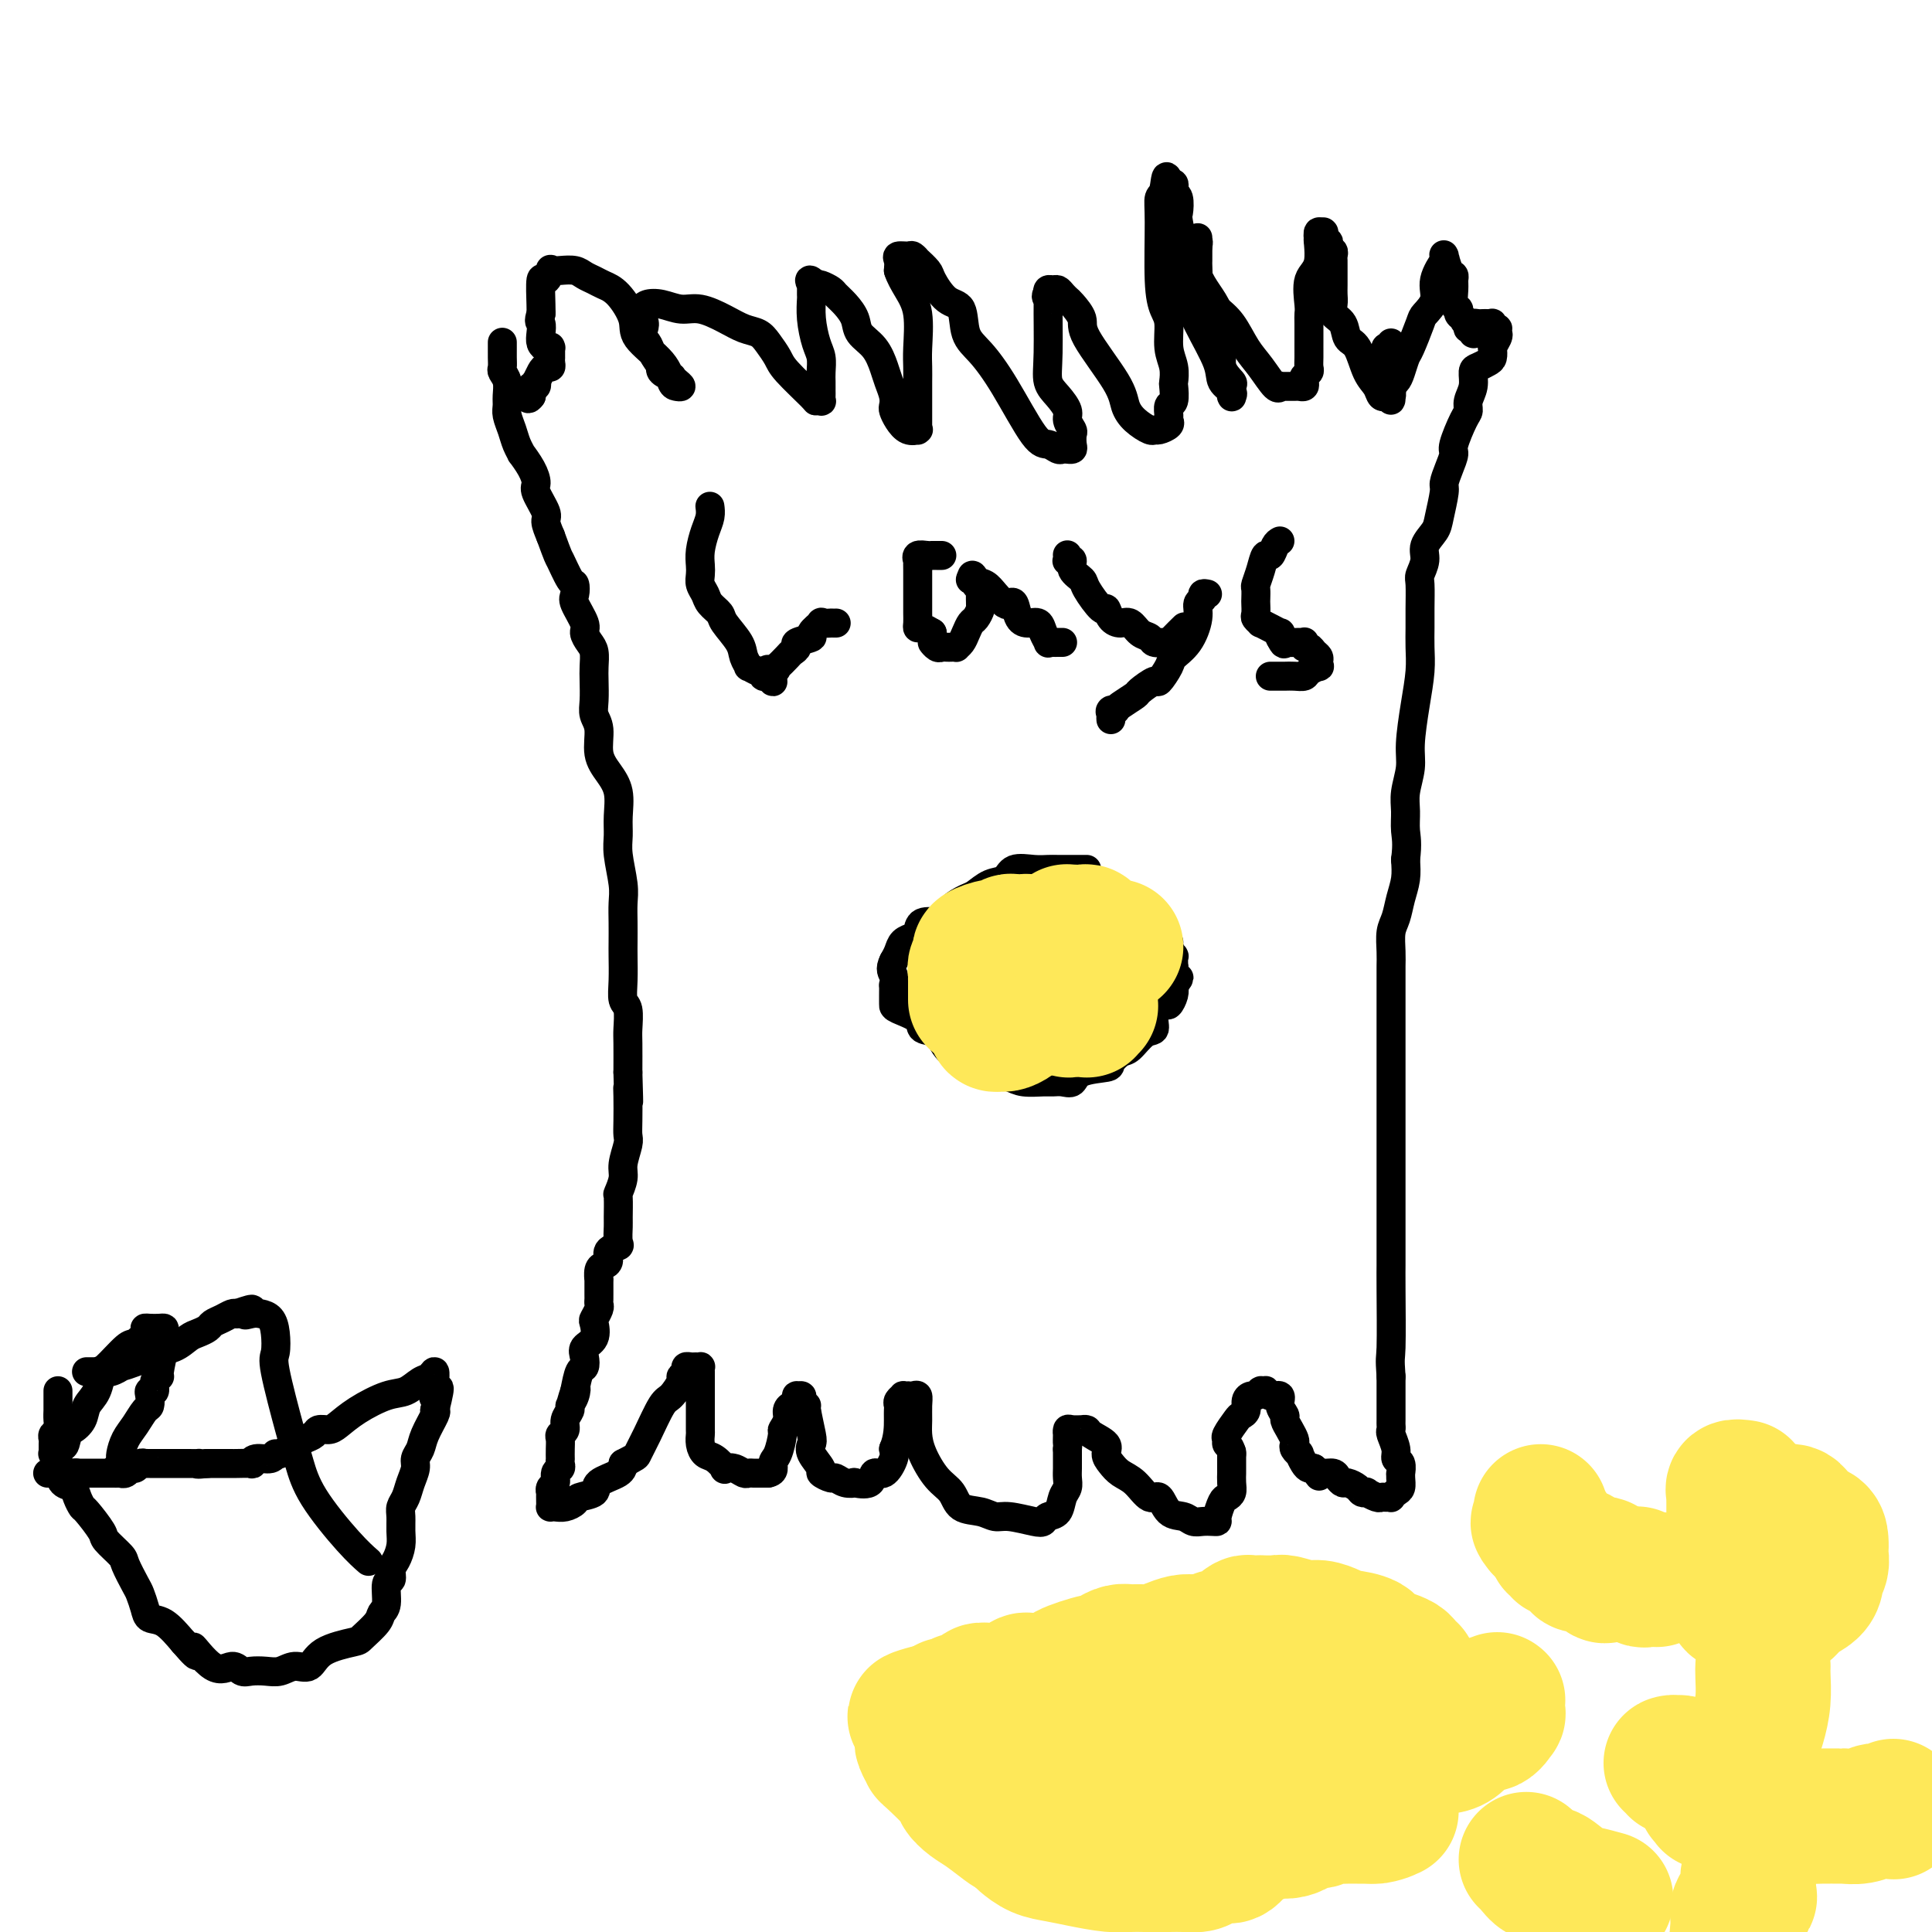 <svg viewBox='0 0 400 400' version='1.1' xmlns='http://www.w3.org/2000/svg' xmlns:xlink='http://www.w3.org/1999/xlink'><g fill='none' stroke='#000000' stroke-width='6' stroke-linecap='round' stroke-linejoin='round'><path d='M104,71c0.000,-0.126 0.000,-0.251 0,0c-0.000,0.251 -0.001,0.879 0,1c0.001,0.121 0.004,-0.264 0,0c-0.004,0.264 -0.015,1.177 0,2c0.015,0.823 0.057,1.558 0,2c-0.057,0.442 -0.212,0.593 0,1c0.212,0.407 0.792,1.071 1,2c0.208,0.929 0.044,2.125 0,3c-0.044,0.875 0.031,1.430 0,2c-0.031,0.570 -0.168,1.156 0,2c0.168,0.844 0.640,1.948 1,3c0.360,1.052 0.609,2.054 1,3c0.391,0.946 0.926,1.837 1,2c0.074,0.163 -0.312,-0.402 0,0c0.312,0.402 1.323,1.769 2,3c0.677,1.231 1.021,2.324 1,3c-0.021,0.676 -0.408,0.934 0,2c0.408,1.066 1.610,2.941 2,4c0.390,1.059 -0.031,1.303 0,2c0.031,0.697 0.516,1.849 1,3'/><path d='M114,111c1.740,4.766 1.588,4.181 2,5c0.412,0.819 1.386,3.042 2,4c0.614,0.958 0.868,0.651 1,1c0.132,0.349 0.143,1.354 0,2c-0.143,0.646 -0.441,0.935 0,2c0.441,1.065 1.621,2.907 2,4c0.379,1.093 -0.042,1.435 0,2c0.042,0.565 0.547,1.351 1,2c0.453,0.649 0.852,1.160 1,2c0.148,0.840 0.044,2.008 0,3c-0.044,0.992 -0.027,1.808 0,3c0.027,1.192 0.065,2.758 0,4c-0.065,1.242 -0.234,2.158 0,3c0.234,0.842 0.872,1.611 1,3c0.128,1.389 -0.253,3.400 0,5c0.253,1.600 1.138,2.789 2,4c0.862,1.211 1.699,2.445 2,4c0.301,1.555 0.067,3.430 0,5c-0.067,1.570 0.035,2.835 0,4c-0.035,1.165 -0.205,2.231 0,4c0.205,1.769 0.787,4.243 1,6c0.213,1.757 0.057,2.797 0,4c-0.057,1.203 -0.016,2.567 0,4c0.016,1.433 0.008,2.934 0,4c-0.008,1.066 -0.016,1.696 0,3c0.016,1.304 0.057,3.280 0,5c-0.057,1.720 -0.211,3.182 0,4c0.211,0.818 0.789,0.993 1,2c0.211,1.007 0.057,2.848 0,4c-0.057,1.152 -0.016,1.615 0,3c0.016,1.385 0.008,3.693 0,6'/><path d='M130,222c0.310,9.887 0.084,5.606 0,4c-0.084,-1.606 -0.027,-0.537 0,1c0.027,1.537 0.022,3.541 0,5c-0.022,1.459 -0.062,2.374 0,3c0.062,0.626 0.227,0.963 0,2c-0.227,1.037 -0.845,2.775 -1,4c-0.155,1.225 0.155,1.937 0,3c-0.155,1.063 -0.774,2.477 -1,3c-0.226,0.523 -0.058,0.154 0,1c0.058,0.846 0.008,2.908 0,4c-0.008,1.092 0.027,1.213 0,2c-0.027,0.787 -0.115,2.239 0,3c0.115,0.761 0.433,0.833 0,1c-0.433,0.167 -1.619,0.431 -2,1c-0.381,0.569 0.041,1.442 0,2c-0.041,0.558 -0.547,0.801 -1,1c-0.453,0.199 -0.853,0.354 -1,1c-0.147,0.646 -0.040,1.784 0,2c0.040,0.216 0.012,-0.490 0,0c-0.012,0.490 -0.007,2.177 0,3c0.007,0.823 0.015,0.782 0,1c-0.015,0.218 -0.055,0.695 0,1c0.055,0.305 0.203,0.438 0,1c-0.203,0.562 -0.759,1.554 -1,2c-0.241,0.446 -0.169,0.347 0,1c0.169,0.653 0.435,2.056 0,3c-0.435,0.944 -1.569,1.427 -2,2c-0.431,0.573 -0.157,1.236 0,2c0.157,0.764 0.196,1.629 0,2c-0.196,0.371 -0.627,0.249 -1,1c-0.373,0.751 -0.686,2.376 -1,4'/><path d='M119,288c-1.410,4.765 -0.434,1.177 0,0c0.434,-1.177 0.328,0.055 0,1c-0.328,0.945 -0.876,1.601 -1,2c-0.124,0.399 0.177,0.540 0,1c-0.177,0.460 -0.832,1.239 -1,2c-0.168,0.761 0.151,1.504 0,2c-0.151,0.496 -0.772,0.745 -1,1c-0.228,0.255 -0.061,0.516 0,1c0.061,0.484 0.017,1.191 0,2c-0.017,0.809 -0.009,1.721 0,2c0.009,0.279 0.017,-0.076 0,0c-0.017,0.076 -0.061,0.583 0,1c0.061,0.417 0.227,0.743 0,1c-0.227,0.257 -0.845,0.445 -1,1c-0.155,0.555 0.155,1.476 0,2c-0.155,0.524 -0.773,0.652 -1,1c-0.227,0.348 -0.061,0.916 0,1c0.061,0.084 0.019,-0.318 0,0c-0.019,0.318 -0.014,1.354 0,2c0.014,0.646 0.035,0.902 0,1c-0.035,0.098 -0.128,0.037 0,0c0.128,-0.037 0.476,-0.051 1,0c0.524,0.051 1.222,0.165 2,0c0.778,-0.165 1.634,-0.611 2,-1c0.366,-0.389 0.242,-0.723 1,-1c0.758,-0.277 2.399,-0.497 3,-1c0.601,-0.503 0.162,-1.289 1,-2c0.838,-0.711 2.954,-1.346 4,-2c1.046,-0.654 1.023,-1.327 1,-2'/><path d='M129,303c2.921,-1.540 2.724,-1.390 3,-2c0.276,-0.610 1.026,-1.981 2,-4c0.974,-2.019 2.174,-4.687 3,-6c0.826,-1.313 1.278,-1.270 2,-2c0.722,-0.730 1.713,-2.234 2,-3c0.287,-0.766 -0.131,-0.794 0,-1c0.131,-0.206 0.809,-0.591 1,-1c0.191,-0.409 -0.107,-0.842 0,-1c0.107,-0.158 0.617,-0.040 1,0c0.383,0.040 0.639,0.002 1,0c0.361,-0.002 0.829,0.033 1,0c0.171,-0.033 0.046,-0.135 0,0c-0.046,0.135 -0.012,0.506 0,1c0.012,0.494 0.003,1.112 0,2c-0.003,0.888 -0.002,2.048 0,3c0.002,0.952 0.003,1.698 0,3c-0.003,1.302 -0.009,3.160 0,4c0.009,0.840 0.035,0.663 0,1c-0.035,0.337 -0.130,1.187 0,2c0.130,0.813 0.485,1.590 1,2c0.515,0.410 1.188,0.453 2,1c0.812,0.547 1.761,1.596 2,2c0.239,0.404 -0.234,0.161 0,0c0.234,-0.161 1.175,-0.239 2,0c0.825,0.239 1.533,0.796 2,1c0.467,0.204 0.692,0.055 1,0c0.308,-0.055 0.698,-0.015 1,0c0.302,0.015 0.515,0.004 1,0c0.485,-0.004 1.243,-0.002 2,0'/><path d='M159,305c1.576,-0.239 1.015,-1.338 1,-2c-0.015,-0.662 0.517,-0.888 1,-2c0.483,-1.112 0.917,-3.111 1,-4c0.083,-0.889 -0.184,-0.668 0,-1c0.184,-0.332 0.820,-1.216 1,-2c0.180,-0.784 -0.095,-1.468 0,-2c0.095,-0.532 0.560,-0.913 1,-1c0.440,-0.087 0.854,0.120 1,0c0.146,-0.120 0.024,-0.565 0,-1c-0.024,-0.435 0.050,-0.859 0,-1c-0.050,-0.141 -0.225,-0.000 0,0c0.225,0.000 0.848,-0.140 1,0c0.152,0.140 -0.169,0.562 0,1c0.169,0.438 0.828,0.893 1,1c0.172,0.107 -0.142,-0.132 0,1c0.142,1.132 0.740,3.637 1,5c0.260,1.363 0.182,1.585 0,2c-0.182,0.415 -0.467,1.024 0,2c0.467,0.976 1.686,2.318 2,3c0.314,0.682 -0.275,0.705 0,1c0.275,0.295 1.416,0.863 2,1c0.584,0.137 0.612,-0.157 1,0c0.388,0.157 1.136,0.766 2,1c0.864,0.234 1.845,0.093 2,0c0.155,-0.093 -0.515,-0.140 0,0c0.515,0.140 2.215,0.466 3,0c0.785,-0.466 0.654,-1.723 1,-2c0.346,-0.277 1.170,0.425 2,0c0.830,-0.425 1.666,-1.979 2,-3c0.334,-1.021 0.167,-1.511 0,-2'/><path d='M185,300c1.001,-2.334 1.004,-4.668 1,-6c-0.004,-1.332 -0.016,-1.663 0,-2c0.016,-0.337 0.061,-0.679 0,-1c-0.061,-0.321 -0.227,-0.622 0,-1c0.227,-0.378 0.848,-0.833 1,-1c0.152,-0.167 -0.166,-0.046 0,0c0.166,0.046 0.815,0.017 1,0c0.185,-0.017 -0.094,-0.024 0,0c0.094,0.024 0.561,0.078 1,0c0.439,-0.078 0.851,-0.287 1,0c0.149,0.287 0.034,1.070 0,2c-0.034,0.930 0.011,2.005 0,3c-0.011,0.995 -0.080,1.909 0,3c0.080,1.091 0.307,2.358 1,4c0.693,1.642 1.852,3.659 3,5c1.148,1.341 2.286,2.004 3,3c0.714,0.996 1.003,2.323 2,3c0.997,0.677 2.701,0.704 4,1c1.299,0.296 2.192,0.860 3,1c0.808,0.140 1.530,-0.146 3,0c1.470,0.146 3.689,0.723 5,1c1.311,0.277 1.714,0.254 2,0c0.286,-0.254 0.455,-0.739 1,-1c0.545,-0.261 1.467,-0.296 2,-1c0.533,-0.704 0.679,-2.075 1,-3c0.321,-0.925 0.818,-1.402 1,-2c0.182,-0.598 0.049,-1.315 0,-2c-0.049,-0.685 -0.013,-1.338 0,-2c0.013,-0.662 0.004,-1.332 0,-2c-0.004,-0.668 -0.002,-1.334 0,-2'/><path d='M221,300c0.155,-1.648 0.043,-0.767 0,-1c-0.043,-0.233 -0.018,-1.579 0,-2c0.018,-0.421 0.028,0.084 0,0c-0.028,-0.084 -0.095,-0.755 0,-1c0.095,-0.245 0.352,-0.063 1,0c0.648,0.063 1.688,0.009 2,0c0.312,-0.009 -0.103,0.028 0,0c0.103,-0.028 0.724,-0.121 1,0c0.276,0.121 0.209,0.455 1,1c0.791,0.545 2.441,1.299 3,2c0.559,0.701 0.026,1.349 0,2c-0.026,0.651 0.454,1.306 1,2c0.546,0.694 1.156,1.426 2,2c0.844,0.574 1.920,0.990 3,2c1.080,1.010 2.162,2.614 3,3c0.838,0.386 1.432,-0.447 2,0c0.568,0.447 1.111,2.172 2,3c0.889,0.828 2.123,0.758 3,1c0.877,0.242 1.397,0.796 2,1c0.603,0.204 1.289,0.058 2,0c0.711,-0.058 1.447,-0.029 2,0c0.553,0.029 0.922,0.058 1,0c0.078,-0.058 -0.137,-0.203 0,-1c0.137,-0.797 0.625,-2.245 1,-3c0.375,-0.755 0.636,-0.816 1,-1c0.364,-0.184 0.829,-0.491 1,-1c0.171,-0.509 0.046,-1.219 0,-2c-0.046,-0.781 -0.012,-1.632 0,-2c0.012,-0.368 0.003,-0.253 0,-1c-0.003,-0.747 -0.001,-2.356 0,-3c0.001,-0.644 0.000,-0.322 0,0'/><path d='M255,301c-0.234,-1.634 -0.820,-1.719 -1,-2c-0.180,-0.281 0.047,-0.757 0,-1c-0.047,-0.243 -0.367,-0.254 0,-1c0.367,-0.746 1.422,-2.228 2,-3c0.578,-0.772 0.679,-0.833 1,-1c0.321,-0.167 0.860,-0.441 1,-1c0.140,-0.559 -0.120,-1.404 0,-2c0.120,-0.596 0.621,-0.944 1,-1c0.379,-0.056 0.636,0.181 1,0c0.364,-0.181 0.833,-0.780 1,-1c0.167,-0.220 0.030,-0.060 0,0c-0.030,0.060 0.046,0.020 0,0c-0.046,-0.020 -0.215,-0.021 0,0c0.215,0.021 0.813,0.064 1,0c0.187,-0.064 -0.037,-0.234 0,0c0.037,0.234 0.335,0.874 1,1c0.665,0.126 1.698,-0.262 2,0c0.302,0.262 -0.126,1.173 0,2c0.126,0.827 0.804,1.570 1,2c0.196,0.430 -0.092,0.549 0,1c0.092,0.451 0.565,1.235 1,2c0.435,0.765 0.834,1.510 1,2c0.166,0.490 0.100,0.726 0,1c-0.100,0.274 -0.234,0.585 0,1c0.234,0.415 0.836,0.934 1,1c0.164,0.066 -0.111,-0.323 0,0c0.111,0.323 0.607,1.356 1,2c0.393,0.644 0.684,0.898 1,1c0.316,0.102 0.658,0.051 1,0'/><path d='M272,304c1.742,2.699 1.097,1.445 1,1c-0.097,-0.445 0.354,-0.082 1,0c0.646,0.082 1.486,-0.119 2,0c0.514,0.119 0.701,0.557 1,1c0.299,0.443 0.711,0.889 1,1c0.289,0.111 0.454,-0.115 1,0c0.546,0.115 1.474,0.570 2,1c0.526,0.430 0.652,0.833 1,1c0.348,0.167 0.919,0.097 1,0c0.081,-0.097 -0.328,-0.222 0,0c0.328,0.222 1.394,0.793 2,1c0.606,0.207 0.754,0.052 1,0c0.246,-0.052 0.592,-0.002 1,0c0.408,0.002 0.880,-0.044 1,0c0.120,0.044 -0.111,0.179 0,0c0.111,-0.179 0.565,-0.673 1,-1c0.435,-0.327 0.850,-0.487 1,-1c0.150,-0.513 0.036,-1.380 0,-2c-0.036,-0.620 0.005,-0.994 0,-1c-0.005,-0.006 -0.058,0.356 0,0c0.058,-0.356 0.226,-1.429 0,-2c-0.226,-0.571 -0.845,-0.640 -1,-1c-0.155,-0.360 0.155,-1.012 0,-2c-0.155,-0.988 -0.773,-2.314 -1,-3c-0.227,-0.686 -0.061,-0.732 0,-1c0.061,-0.268 0.016,-0.756 0,-1c-0.016,-0.244 -0.004,-0.242 0,-1c0.004,-0.758 0.001,-2.275 0,-3c-0.001,-0.725 -0.000,-0.657 0,-1c0.000,-0.343 0.000,-1.098 0,-2c-0.000,-0.902 -0.000,-1.951 0,-3'/><path d='M288,285c-0.309,-4.265 -0.083,-3.427 0,-6c0.083,-2.573 0.022,-8.557 0,-12c-0.022,-3.443 -0.006,-4.346 0,-5c0.006,-0.654 0.002,-1.059 0,-2c-0.002,-0.941 -0.000,-2.416 0,-3c0.000,-0.584 0.000,-0.276 0,-1c-0.000,-0.724 -0.000,-2.482 0,-3c0.000,-0.518 0.000,0.202 0,0c-0.000,-0.202 -0.000,-1.328 0,-2c0.000,-0.672 0.000,-0.891 0,-2c-0.000,-1.109 -0.000,-3.108 0,-4c0.000,-0.892 0.000,-0.676 0,-1c-0.000,-0.324 -0.000,-1.188 0,-2c0.000,-0.812 0.000,-1.571 0,-3c-0.000,-1.429 -0.000,-3.526 0,-5c0.000,-1.474 0.000,-2.323 0,-4c-0.000,-1.677 -0.000,-4.180 0,-6c0.000,-1.820 0.000,-2.955 0,-4c-0.000,-1.045 -0.000,-1.999 0,-3c0.000,-1.001 0.000,-2.050 0,-3c-0.000,-0.950 -0.000,-1.801 0,-3c0.000,-1.199 0.000,-2.746 0,-4c-0.000,-1.254 -0.001,-2.216 0,-3c0.001,-0.784 0.003,-1.391 0,-2c-0.003,-0.609 -0.012,-1.219 0,-2c0.012,-0.781 0.045,-1.734 0,-3c-0.045,-1.266 -0.170,-2.845 0,-4c0.170,-1.155 0.633,-1.887 1,-3c0.367,-1.113 0.637,-2.607 1,-4c0.363,-1.393 0.818,-2.684 1,-4c0.182,-1.316 0.091,-2.658 0,-4'/><path d='M291,178c0.460,-3.484 0.108,-4.693 0,-6c-0.108,-1.307 0.026,-2.710 0,-4c-0.026,-1.290 -0.214,-2.465 0,-4c0.214,-1.535 0.828,-3.428 1,-5c0.172,-1.572 -0.097,-2.822 0,-5c0.097,-2.178 0.562,-5.284 1,-8c0.438,-2.716 0.850,-5.043 1,-7c0.150,-1.957 0.039,-3.545 0,-5c-0.039,-1.455 -0.006,-2.777 0,-4c0.006,-1.223 -0.014,-2.347 0,-4c0.014,-1.653 0.063,-3.836 0,-5c-0.063,-1.164 -0.239,-1.310 0,-2c0.239,-0.690 0.891,-1.926 1,-3c0.109,-1.074 -0.325,-1.988 0,-3c0.325,-1.012 1.410,-2.122 2,-3c0.590,-0.878 0.684,-1.524 1,-3c0.316,-1.476 0.853,-3.782 1,-5c0.147,-1.218 -0.098,-1.349 0,-2c0.098,-0.651 0.538,-1.823 1,-3c0.462,-1.177 0.946,-2.359 1,-3c0.054,-0.641 -0.321,-0.741 0,-2c0.321,-1.259 1.339,-3.679 2,-5c0.661,-1.321 0.964,-1.544 1,-2c0.036,-0.456 -0.194,-1.145 0,-2c0.194,-0.855 0.812,-1.878 1,-3c0.188,-1.122 -0.055,-2.345 0,-3c0.055,-0.655 0.406,-0.743 1,-1c0.594,-0.257 1.429,-0.685 2,-1c0.571,-0.315 0.877,-0.519 1,-1c0.123,-0.481 0.061,-1.241 0,-2'/><path d='M309,72c2.105,-6.524 0.368,-2.336 0,-1c-0.368,1.336 0.633,-0.182 1,-1c0.367,-0.818 0.099,-0.936 0,-1c-0.099,-0.064 -0.031,-0.073 0,0c0.031,0.073 0.023,0.230 0,0c-0.023,-0.230 -0.062,-0.846 0,-1c0.062,-0.154 0.224,0.155 0,0c-0.224,-0.155 -0.833,-0.773 -1,-1c-0.167,-0.227 0.109,-0.061 0,0c-0.109,0.061 -0.604,0.019 -1,0c-0.396,-0.019 -0.695,-0.015 -1,0c-0.305,0.015 -0.618,0.042 -1,0c-0.382,-0.042 -0.833,-0.154 -1,0c-0.167,0.154 -0.048,0.573 0,1c0.048,0.427 0.027,0.862 0,1c-0.027,0.138 -0.060,-0.019 0,0c0.060,0.019 0.212,0.215 0,0c-0.212,-0.215 -0.789,-0.841 -1,-1c-0.211,-0.159 -0.057,0.150 0,0c0.057,-0.150 0.016,-0.757 0,-1c-0.016,-0.243 -0.008,-0.121 0,0'/><path d='M304,67c-1.090,-0.490 -0.814,-0.715 -1,-1c-0.186,-0.285 -0.835,-0.629 -1,-1c-0.165,-0.371 0.153,-0.768 0,-1c-0.153,-0.232 -0.776,-0.297 -1,-1c-0.224,-0.703 -0.050,-2.042 0,-3c0.050,-0.958 -0.025,-1.535 0,-2c0.025,-0.465 0.150,-0.820 0,-1c-0.150,-0.180 -0.577,-0.187 -1,-1c-0.423,-0.813 -0.843,-2.431 -1,-3c-0.157,-0.569 -0.050,-0.088 0,0c0.050,0.088 0.043,-0.217 0,0c-0.043,0.217 -0.124,0.955 0,1c0.124,0.045 0.452,-0.602 0,0c-0.452,0.602 -1.683,2.452 -2,4c-0.317,1.548 0.280,2.794 0,4c-0.280,1.206 -1.437,2.371 -2,3c-0.563,0.629 -0.532,0.722 -1,2c-0.468,1.278 -1.436,3.743 -2,5c-0.564,1.257 -0.723,1.307 -1,2c-0.277,0.693 -0.670,2.028 -1,3c-0.330,0.972 -0.597,1.581 -1,2c-0.403,0.419 -0.943,0.648 -1,1c-0.057,0.352 0.369,0.825 0,1c-0.369,0.175 -1.534,0.050 -2,0c-0.466,-0.050 -0.233,-0.025 0,0'/><path d='M274,48c0.000,0.000 0.100,0.100 0.1,0.1'/><path d='M288,71c-0.030,0.424 -0.061,0.848 0,1c0.061,0.152 0.212,0.031 0,0c-0.212,-0.031 -0.789,0.028 -1,0c-0.211,-0.028 -0.057,-0.143 0,0c0.057,0.143 0.015,0.546 0,1c-0.015,0.454 -0.005,0.961 0,1c0.005,0.039 0.005,-0.388 0,0c-0.005,0.388 -0.015,1.592 0,2c0.015,0.408 0.057,0.021 0,0c-0.057,-0.021 -0.211,0.324 0,1c0.211,0.676 0.789,1.684 1,2c0.211,0.316 0.057,-0.060 0,0c-0.057,0.060 -0.015,0.556 0,1c0.015,0.444 0.004,0.837 0,1c-0.004,0.163 -0.001,0.095 0,0c0.001,-0.095 0.000,-0.218 0,0c-0.000,0.218 -0.000,0.777 0,1c0.000,0.223 0.000,0.112 0,0'/><path d='M288,82c-0.017,1.702 -0.060,0.458 0,0c0.060,-0.458 0.224,-0.128 0,0c-0.224,0.128 -0.837,0.056 -1,0c-0.163,-0.056 0.122,-0.095 0,0c-0.122,0.095 -0.653,0.326 -1,0c-0.347,-0.326 -0.512,-1.207 -1,-2c-0.488,-0.793 -1.301,-1.497 -2,-3c-0.699,-1.503 -1.283,-3.806 -2,-5c-0.717,-1.194 -1.565,-1.279 -2,-2c-0.435,-0.721 -0.456,-2.079 -1,-3c-0.544,-0.921 -1.610,-1.406 -2,-2c-0.390,-0.594 -0.105,-1.297 0,-2c0.105,-0.703 0.028,-1.407 0,-2c-0.028,-0.593 -0.008,-1.076 0,-2c0.008,-0.924 0.003,-2.290 0,-3c-0.003,-0.710 -0.005,-0.764 0,-1c0.005,-0.236 0.015,-0.655 0,-1c-0.015,-0.345 -0.056,-0.618 0,-1c0.056,-0.382 0.207,-0.873 0,-1c-0.207,-0.127 -0.774,0.110 -1,0c-0.226,-0.110 -0.112,-0.568 0,-1c0.112,-0.432 0.223,-0.839 0,-1c-0.223,-0.161 -0.778,-0.076 -1,0c-0.222,0.076 -0.111,0.144 0,0c0.111,-0.144 0.222,-0.500 0,-1c-0.222,-0.500 -0.778,-1.143 -1,-1c-0.222,0.143 -0.111,1.071 0,2'/><path d='M273,50c-0.343,-1.584 0.300,1.958 0,4c-0.300,2.042 -1.545,2.586 -2,4c-0.455,1.414 -0.122,3.700 0,5c0.122,1.300 0.033,1.615 0,2c-0.033,0.385 -0.009,0.841 0,2c0.009,1.159 0.002,3.021 0,4c-0.002,0.979 0.000,1.074 0,1c-0.000,-0.074 -0.004,-0.318 0,0c0.004,0.318 0.015,1.198 0,2c-0.015,0.802 -0.056,1.525 0,2c0.056,0.475 0.208,0.702 0,1c-0.208,0.298 -0.776,0.668 -1,1c-0.224,0.332 -0.105,0.625 0,1c0.105,0.375 0.196,0.833 0,1c-0.196,0.167 -0.679,0.044 -1,0c-0.321,-0.044 -0.480,-0.008 -1,0c-0.520,0.008 -1.402,-0.010 -2,0c-0.598,0.010 -0.912,0.048 -1,0c-0.088,-0.048 0.048,-0.183 0,0c-0.048,0.183 -0.282,0.684 -1,0c-0.718,-0.684 -1.921,-2.553 -3,-4c-1.079,-1.447 -2.034,-2.471 -3,-4c-0.966,-1.529 -1.944,-3.563 -3,-5c-1.056,-1.437 -2.192,-2.277 -3,-3c-0.808,-0.723 -1.288,-1.331 -2,-2c-0.712,-0.669 -1.655,-1.401 -2,-2c-0.345,-0.599 -0.092,-1.067 0,-2c0.092,-0.933 0.025,-2.333 0,-3c-0.025,-0.667 -0.007,-0.603 0,-1c0.007,-0.397 0.002,-1.256 0,-2c-0.002,-0.744 -0.001,-1.372 0,-2'/><path d='M248,50c-0.001,-1.546 -0.004,-0.412 0,0c0.004,0.412 0.017,0.100 0,0c-0.017,-0.100 -0.062,0.010 0,0c0.062,-0.010 0.231,-0.142 0,1c-0.231,1.142 -0.863,3.558 0,6c0.863,2.442 3.219,4.910 4,7c0.781,2.090 -0.015,3.802 0,5c0.015,1.198 0.841,1.884 1,3c0.159,1.116 -0.350,2.663 0,4c0.350,1.337 1.557,2.464 2,3c0.443,0.536 0.121,0.481 0,1c-0.121,0.519 -0.040,1.612 0,2c0.040,0.388 0.038,0.071 0,0c-0.038,-0.071 -0.113,0.105 0,0c0.113,-0.105 0.415,-0.491 0,-1c-0.415,-0.509 -1.546,-1.139 -2,-2c-0.454,-0.861 -0.230,-1.951 -1,-4c-0.770,-2.049 -2.532,-5.058 -4,-8c-1.468,-2.942 -2.641,-5.818 -3,-8c-0.359,-2.182 0.096,-3.670 0,-6c-0.096,-2.330 -0.744,-5.503 -1,-7c-0.256,-1.497 -0.120,-1.319 0,-2c0.120,-0.681 0.226,-2.221 0,-3c-0.226,-0.779 -0.782,-0.796 -1,-1c-0.218,-0.204 -0.097,-0.593 0,-1c0.097,-0.407 0.171,-0.830 0,-1c-0.171,-0.170 -0.585,-0.085 -1,0'/><path d='M242,38c-0.629,-3.108 -0.702,-0.379 -1,1c-0.298,1.379 -0.822,1.406 -1,2c-0.178,0.594 -0.010,1.754 0,5c0.010,3.246 -0.137,8.577 0,12c0.137,3.423 0.559,4.939 1,6c0.441,1.061 0.903,1.669 1,3c0.097,1.331 -0.169,3.387 0,5c0.169,1.613 0.774,2.784 1,4c0.226,1.216 0.075,2.476 0,3c-0.075,0.524 -0.073,0.311 0,1c0.073,0.689 0.218,2.278 0,3c-0.218,0.722 -0.797,0.575 -1,1c-0.203,0.425 -0.030,1.420 0,2c0.030,0.580 -0.084,0.745 0,1c0.084,0.255 0.367,0.599 0,1c-0.367,0.401 -1.384,0.859 -2,1c-0.616,0.141 -0.832,-0.036 -1,0c-0.168,0.036 -0.288,0.284 -1,0c-0.712,-0.284 -2.017,-1.100 -3,-2c-0.983,-0.900 -1.643,-1.884 -2,-3c-0.357,-1.116 -0.410,-2.365 -2,-5c-1.590,-2.635 -4.716,-6.656 -6,-9c-1.284,-2.344 -0.725,-3.010 -1,-4c-0.275,-0.990 -1.383,-2.304 -2,-3c-0.617,-0.696 -0.743,-0.776 -1,-1c-0.257,-0.224 -0.643,-0.593 -1,-1c-0.357,-0.407 -0.683,-0.851 -1,-1c-0.317,-0.149 -0.624,-0.002 -1,0c-0.376,0.002 -0.822,-0.142 -1,0c-0.178,0.142 -0.089,0.571 0,1'/><path d='M217,61c-0.772,-0.004 -0.201,0.984 0,1c0.201,0.016 0.034,-0.942 0,1c-0.034,1.942 0.067,6.785 0,10c-0.067,3.215 -0.301,4.802 0,6c0.301,1.198 1.139,2.008 2,3c0.861,0.992 1.747,2.167 2,3c0.253,0.833 -0.127,1.323 0,2c0.127,0.677 0.762,1.540 1,2c0.238,0.460 0.079,0.516 0,1c-0.079,0.484 -0.077,1.397 0,2c0.077,0.603 0.229,0.895 0,1c-0.229,0.105 -0.838,0.024 -1,0c-0.162,-0.024 0.122,0.008 0,0c-0.122,-0.008 -0.650,-0.058 -1,0c-0.350,0.058 -0.523,0.224 -1,0c-0.477,-0.224 -1.259,-0.837 -2,-1c-0.741,-0.163 -1.440,0.124 -3,-2c-1.560,-2.124 -3.982,-6.660 -6,-10c-2.018,-3.340 -3.634,-5.483 -5,-7c-1.366,-1.517 -2.483,-2.408 -3,-4c-0.517,-1.592 -0.433,-3.884 -1,-5c-0.567,-1.116 -1.783,-1.054 -3,-2c-1.217,-0.946 -2.435,-2.898 -3,-4c-0.565,-1.102 -0.479,-1.353 -1,-2c-0.521,-0.647 -1.650,-1.691 -2,-2c-0.350,-0.309 0.078,0.115 0,0c-0.078,-0.115 -0.662,-0.771 -1,-1c-0.338,-0.229 -0.431,-0.030 -1,0c-0.569,0.030 -1.615,-0.107 -2,0c-0.385,0.107 -0.110,0.459 0,1c0.110,0.541 0.055,1.270 0,2'/><path d='M186,56c0.332,1.166 1.161,2.582 2,4c0.839,1.418 1.689,2.840 2,5c0.311,2.160 0.083,5.059 0,7c-0.083,1.941 -0.022,2.925 0,4c0.022,1.075 0.006,2.242 0,3c-0.006,0.758 -0.002,1.106 0,2c0.002,0.894 0.001,2.334 0,3c-0.001,0.666 -0.001,0.557 0,1c0.001,0.443 0.002,1.439 0,2c-0.002,0.561 -0.006,0.688 0,1c0.006,0.312 0.023,0.810 0,1c-0.023,0.190 -0.087,0.072 0,0c0.087,-0.072 0.324,-0.099 0,0c-0.324,0.099 -1.210,0.323 -2,0c-0.790,-0.323 -1.483,-1.192 -2,-2c-0.517,-0.808 -0.859,-1.555 -1,-2c-0.141,-0.445 -0.081,-0.587 0,-1c0.081,-0.413 0.183,-1.097 0,-2c-0.183,-0.903 -0.650,-2.027 -1,-3c-0.350,-0.973 -0.583,-1.797 -1,-3c-0.417,-1.203 -1.019,-2.784 -2,-4c-0.981,-1.216 -2.342,-2.066 -3,-3c-0.658,-0.934 -0.614,-1.953 -1,-3c-0.386,-1.047 -1.203,-2.123 -2,-3c-0.797,-0.877 -1.574,-1.555 -2,-2c-0.426,-0.445 -0.499,-0.658 -1,-1c-0.501,-0.342 -1.429,-0.812 -2,-1c-0.571,-0.188 -0.786,-0.094 -1,0'/><path d='M169,59c-2.083,-2.020 -1.290,-0.568 -1,0c0.290,0.568 0.077,0.254 0,0c-0.077,-0.254 -0.018,-0.448 0,0c0.018,0.448 -0.006,1.536 0,2c0.006,0.464 0.040,0.302 0,1c-0.040,0.698 -0.154,2.257 0,4c0.154,1.743 0.577,3.671 1,5c0.423,1.329 0.845,2.058 1,3c0.155,0.942 0.042,2.098 0,3c-0.042,0.902 -0.011,1.552 0,2c0.011,0.448 0.004,0.694 0,1c-0.004,0.306 -0.005,0.670 0,1c0.005,0.330 0.016,0.625 0,1c-0.016,0.375 -0.060,0.830 0,1c0.060,0.170 0.224,0.055 0,0c-0.224,-0.055 -0.837,-0.048 -1,0c-0.163,0.048 0.123,0.139 -1,-1c-1.123,-1.139 -3.654,-3.509 -5,-5c-1.346,-1.491 -1.506,-2.104 -2,-3c-0.494,-0.896 -1.321,-2.076 -2,-3c-0.679,-0.924 -1.209,-1.591 -2,-2c-0.791,-0.409 -1.842,-0.558 -3,-1c-1.158,-0.442 -2.422,-1.177 -4,-2c-1.578,-0.823 -3.470,-1.734 -5,-2c-1.530,-0.266 -2.699,0.114 -4,0c-1.301,-0.114 -2.735,-0.723 -4,-1c-1.265,-0.277 -2.361,-0.222 -3,0c-0.639,0.222 -0.819,0.611 -1,1'/><path d='M133,64c-3.699,-0.475 -0.945,0.837 0,2c0.945,1.163 0.082,2.178 0,3c-0.082,0.822 0.617,1.453 1,2c0.383,0.547 0.450,1.012 1,2c0.550,0.988 1.583,2.499 2,3c0.417,0.501 0.220,-0.006 0,0c-0.220,0.006 -0.461,0.527 0,1c0.461,0.473 1.623,0.897 2,1c0.377,0.103 -0.032,-0.117 0,0c0.032,0.117 0.503,0.571 1,1c0.497,0.429 1.018,0.835 1,1c-0.018,0.165 -0.577,0.090 -1,0c-0.423,-0.090 -0.711,-0.195 -1,-1c-0.289,-0.805 -0.581,-2.310 -2,-4c-1.419,-1.690 -3.966,-3.566 -5,-5c-1.034,-1.434 -0.556,-2.425 -1,-4c-0.444,-1.575 -1.809,-3.732 -3,-5c-1.191,-1.268 -2.209,-1.646 -3,-2c-0.791,-0.354 -1.354,-0.683 -2,-1c-0.646,-0.317 -1.374,-0.623 -2,-1c-0.626,-0.377 -1.151,-0.824 -2,-1c-0.849,-0.176 -2.021,-0.080 -3,0c-0.979,0.080 -1.765,0.144 -2,0c-0.235,-0.144 0.081,-0.494 0,0c-0.081,0.494 -0.558,1.834 -1,2c-0.442,0.166 -0.850,-0.840 -1,0c-0.150,0.840 -0.043,3.526 0,5c0.043,1.474 0.021,1.737 0,2'/><path d='M112,65c-0.622,1.752 -0.177,1.632 0,2c0.177,0.368 0.086,1.223 0,2c-0.086,0.777 -0.167,1.474 0,2c0.167,0.526 0.581,0.881 1,1c0.419,0.119 0.845,0.003 1,0c0.155,-0.003 0.041,0.107 0,0c-0.041,-0.107 -0.010,-0.431 0,0c0.010,0.431 -0.000,1.618 0,2c0.000,0.382 0.011,-0.039 0,0c-0.011,0.039 -0.045,0.540 0,1c0.045,0.460 0.170,0.879 0,1c-0.170,0.121 -0.633,-0.055 -1,0c-0.367,0.055 -0.638,0.340 -1,1c-0.362,0.660 -0.815,1.696 -1,2c-0.185,0.304 -0.102,-0.125 0,0c0.102,0.125 0.224,0.804 0,1c-0.224,0.196 -0.792,-0.091 -1,0c-0.208,0.091 -0.056,0.561 0,1c0.056,0.439 0.015,0.849 0,1c-0.015,0.151 -0.004,0.043 0,0c0.004,-0.043 0.002,-0.022 0,0'/><path d='M110,82c-0.785,1.083 -0.746,0.290 -1,0c-0.254,-0.290 -0.799,-0.078 -1,0c-0.201,0.078 -0.057,0.022 0,0c0.057,-0.022 0.029,-0.011 0,0'/><path d='M225,180c-0.275,0.000 -0.551,0.001 -1,0c-0.449,-0.001 -1.073,-0.002 -2,0c-0.927,0.002 -2.159,0.008 -3,0c-0.841,-0.008 -1.292,-0.028 -2,0c-0.708,0.028 -1.674,0.106 -3,0c-1.326,-0.106 -3.011,-0.394 -4,0c-0.989,0.394 -1.281,1.470 -2,2c-0.719,0.530 -1.865,0.513 -3,1c-1.135,0.487 -2.260,1.479 -3,2c-0.740,0.521 -1.096,0.571 -2,1c-0.904,0.429 -2.358,1.238 -3,2c-0.642,0.762 -0.473,1.479 -1,2c-0.527,0.521 -1.751,0.847 -2,1c-0.249,0.153 0.476,0.134 0,0c-0.476,-0.134 -2.155,-0.384 -3,0c-0.845,0.384 -0.856,1.401 -1,2c-0.144,0.599 -0.420,0.779 -1,1c-0.580,0.221 -1.464,0.483 -2,1c-0.536,0.517 -0.725,1.291 -1,2c-0.275,0.709 -0.638,1.355 -1,2'/><path d='M185,199c-0.928,1.788 -0.249,2.258 0,3c0.249,0.742 0.067,1.757 0,2c-0.067,0.243 -0.018,-0.287 0,0c0.018,0.287 0.006,1.389 0,2c-0.006,0.611 -0.004,0.731 0,1c0.004,0.269 0.012,0.687 0,1c-0.012,0.313 -0.042,0.522 1,1c1.042,0.478 3.157,1.224 4,2c0.843,0.776 0.416,1.580 1,2c0.584,0.420 2.180,0.455 3,1c0.820,0.545 0.865,1.600 2,3c1.135,1.400 3.361,3.146 5,4c1.639,0.854 2.690,0.818 4,1c1.310,0.182 2.879,0.584 4,1c1.121,0.416 1.796,0.845 3,1c1.204,0.155 2.938,0.035 4,0c1.062,-0.035 1.452,0.016 2,0c0.548,-0.016 1.256,-0.097 2,0c0.744,0.097 1.526,0.373 2,0c0.474,-0.373 0.640,-1.393 2,-2c1.360,-0.607 3.915,-0.801 5,-1c1.085,-0.199 0.701,-0.405 1,-1c0.299,-0.595 1.279,-1.580 2,-2c0.721,-0.420 1.181,-0.274 2,-1c0.819,-0.726 1.998,-2.322 3,-3c1.002,-0.678 1.827,-0.436 2,-1c0.173,-0.564 -0.307,-1.933 0,-3c0.307,-1.067 1.402,-1.832 2,-2c0.598,-0.168 0.699,0.263 1,0c0.301,-0.263 0.800,-1.218 1,-2c0.200,-0.782 0.100,-1.391 0,-2'/><path d='M243,204c2.166,-2.754 0.580,-1.138 0,-1c-0.580,0.138 -0.154,-1.201 0,-2c0.154,-0.799 0.037,-1.058 0,-1c-0.037,0.058 0.005,0.432 0,0c-0.005,-0.432 -0.056,-1.670 0,-2c0.056,-0.330 0.219,0.248 0,0c-0.219,-0.248 -0.821,-1.323 -1,-2c-0.179,-0.677 0.064,-0.954 0,-1c-0.064,-0.046 -0.436,0.141 -1,0c-0.564,-0.141 -1.319,-0.611 -2,-1c-0.681,-0.389 -1.288,-0.697 -2,-1c-0.712,-0.303 -1.528,-0.602 -2,-1c-0.472,-0.398 -0.601,-0.895 -1,-1c-0.399,-0.105 -1.069,0.182 -2,0c-0.931,-0.182 -2.124,-0.833 -3,-1c-0.876,-0.167 -1.434,0.152 -2,0c-0.566,-0.152 -1.141,-0.773 -2,-1c-0.859,-0.227 -2.003,-0.061 -3,0c-0.997,0.061 -1.847,0.016 -3,0c-1.153,-0.016 -2.610,-0.004 -3,0c-0.390,0.004 0.287,0.001 0,0c-0.287,-0.001 -1.539,-0.000 -2,0c-0.461,0.000 -0.132,0.000 0,0c0.132,-0.000 0.066,-0.000 0,0'/><path d='M147,105c-0.022,-0.162 -0.045,-0.325 0,0c0.045,0.325 0.156,1.137 0,2c-0.156,0.863 -0.579,1.778 -1,3c-0.421,1.222 -0.842,2.750 -1,4c-0.158,1.250 -0.055,2.222 0,3c0.055,0.778 0.060,1.364 0,2c-0.060,0.636 -0.187,1.323 0,2c0.187,0.677 0.688,1.343 1,2c0.312,0.657 0.436,1.306 1,2c0.564,0.694 1.567,1.434 2,2c0.433,0.566 0.296,0.960 1,2c0.704,1.040 2.248,2.728 3,4c0.752,1.272 0.713,2.130 1,3c0.287,0.870 0.899,1.754 1,2c0.101,0.246 -0.309,-0.144 0,0c0.309,0.144 1.337,0.823 2,1c0.663,0.177 0.961,-0.148 1,0c0.039,0.148 -0.182,0.771 0,1c0.182,0.229 0.766,0.066 1,0c0.234,-0.066 0.117,-0.033 0,0'/><path d='M159,140c2.124,2.694 0.432,-0.069 0,-1c-0.432,-0.931 0.394,-0.028 1,0c0.606,0.028 0.990,-0.819 1,-1c0.010,-0.181 -0.354,0.302 0,0c0.354,-0.302 1.427,-1.391 2,-2c0.573,-0.609 0.645,-0.739 1,-1c0.355,-0.261 0.993,-0.652 1,-1c0.007,-0.348 -0.617,-0.654 0,-1c0.617,-0.346 2.474,-0.734 3,-1c0.526,-0.266 -0.281,-0.411 0,-1c0.281,-0.589 1.648,-1.622 2,-2c0.352,-0.378 -0.312,-0.101 0,0c0.312,0.101 1.599,0.027 2,0c0.401,-0.027 -0.084,-0.007 0,0c0.084,0.007 0.738,0.002 1,0c0.262,-0.002 0.131,-0.001 0,0'/><path d='M195,115c-0.414,-0.000 -0.828,-0.000 -1,0c-0.172,0.000 -0.100,0.000 0,0c0.100,-0.000 0.230,-0.001 0,0c-0.230,0.001 -0.818,0.005 -1,0c-0.182,-0.005 0.042,-0.017 0,0c-0.042,0.017 -0.351,0.063 -1,0c-0.649,-0.063 -1.638,-0.235 -2,0c-0.362,0.235 -0.097,0.878 0,1c0.097,0.122 0.026,-0.276 0,0c-0.026,0.276 -0.007,1.226 0,2c0.007,0.774 0.002,1.374 0,2c-0.002,0.626 -0.001,1.280 0,2c0.001,0.720 0.000,1.506 0,2c-0.000,0.494 -0.001,0.697 0,1c0.001,0.303 0.002,0.707 0,1c-0.002,0.293 -0.009,0.473 0,1c0.009,0.527 0.033,1.399 0,2c-0.033,0.601 -0.124,0.931 0,1c0.124,0.069 0.464,-0.123 1,0c0.536,0.123 1.268,0.562 2,1'/><path d='M193,131c0.416,2.403 -0.043,1.912 0,2c0.043,0.088 0.590,0.755 1,1c0.410,0.245 0.683,0.066 1,0c0.317,-0.066 0.676,-0.020 1,0c0.324,0.020 0.612,0.014 1,0c0.388,-0.014 0.878,-0.035 1,0c0.122,0.035 -0.122,0.127 0,0c0.122,-0.127 0.611,-0.471 1,-1c0.389,-0.529 0.679,-1.242 1,-2c0.321,-0.758 0.675,-1.560 1,-2c0.325,-0.440 0.623,-0.517 1,-1c0.377,-0.483 0.834,-1.372 1,-2c0.166,-0.628 0.040,-0.994 0,-1c-0.040,-0.006 0.004,0.348 0,0c-0.004,-0.348 -0.057,-1.400 0,-2c0.057,-0.600 0.226,-0.749 0,-1c-0.226,-0.251 -0.845,-0.603 -1,-1c-0.155,-0.397 0.155,-0.838 0,-1c-0.155,-0.162 -0.773,-0.043 -1,0c-0.227,0.043 -0.061,0.012 0,0c0.061,-0.012 0.017,-0.003 0,0c-0.017,0.003 -0.009,0.002 0,0'/><path d='M201,120c0.285,-1.738 0.496,-0.584 1,0c0.504,0.584 1.301,0.599 2,1c0.699,0.401 1.300,1.190 2,2c0.700,0.810 1.500,1.643 2,2c0.500,0.357 0.701,0.238 1,0c0.299,-0.238 0.696,-0.594 1,0c0.304,0.594 0.516,2.139 1,3c0.484,0.861 1.239,1.040 2,1c0.761,-0.040 1.527,-0.298 2,0c0.473,0.298 0.651,1.152 1,2c0.349,0.848 0.868,1.691 1,2c0.132,0.309 -0.122,0.083 0,0c0.122,-0.083 0.620,-0.022 1,0c0.380,0.022 0.641,0.006 1,0c0.359,-0.006 0.817,-0.002 1,0c0.183,0.002 0.092,0.001 0,0'/><path d='M221,115c-0.009,-0.110 -0.019,-0.220 0,0c0.019,0.220 0.065,0.769 0,1c-0.065,0.231 -0.241,0.142 0,0c0.241,-0.142 0.898,-0.338 1,0c0.102,0.338 -0.351,1.209 0,2c0.351,0.791 1.508,1.500 2,2c0.492,0.500 0.320,0.789 1,2c0.680,1.211 2.213,3.342 3,4c0.787,0.658 0.829,-0.157 1,0c0.171,0.157 0.469,1.284 1,2c0.531,0.716 1.293,1.019 2,1c0.707,-0.019 1.359,-0.359 2,0c0.641,0.359 1.271,1.417 2,2c0.729,0.583 1.556,0.690 2,1c0.444,0.310 0.505,0.822 1,1c0.495,0.178 1.426,0.023 2,0c0.574,-0.023 0.793,0.087 1,0c0.207,-0.087 0.402,-0.369 1,-1c0.598,-0.631 1.599,-1.609 2,-2c0.401,-0.391 0.200,-0.196 0,0'/><path d='M250,123c-0.456,-0.098 -0.911,-0.196 -1,0c-0.089,0.196 0.190,0.686 0,1c-0.190,0.314 -0.848,0.453 -1,1c-0.152,0.547 0.201,1.503 0,3c-0.201,1.497 -0.955,3.534 -2,5c-1.045,1.466 -2.382,2.361 -3,3c-0.618,0.639 -0.517,1.021 -1,2c-0.483,0.979 -1.551,2.556 -2,3c-0.449,0.444 -0.278,-0.246 -1,0c-0.722,0.246 -2.338,1.427 -3,2c-0.662,0.573 -0.371,0.539 -1,1c-0.629,0.461 -2.180,1.417 -3,2c-0.820,0.583 -0.910,0.791 -1,1'/><path d='M231,147c-1.619,0.884 -1.166,0.093 -1,0c0.166,-0.093 0.044,0.511 0,1c-0.044,0.489 -0.012,0.862 0,1c0.012,0.138 0.003,0.039 0,0c-0.003,-0.039 -0.002,-0.020 0,0'/><path d='M265,112c-0.334,0.178 -0.668,0.356 -1,1c-0.332,0.644 -0.663,1.754 -1,2c-0.337,0.246 -0.679,-0.372 -1,0c-0.321,0.372 -0.622,1.734 -1,3c-0.378,1.266 -0.833,2.437 -1,3c-0.167,0.563 -0.046,0.518 0,1c0.046,0.482 0.016,1.492 0,2c-0.016,0.508 -0.020,0.514 0,1c0.020,0.486 0.063,1.454 0,2c-0.063,0.546 -0.234,0.672 0,1c0.234,0.328 0.872,0.858 1,1c0.128,0.142 -0.253,-0.103 0,0c0.253,0.103 1.140,0.553 2,1c0.860,0.447 1.693,0.889 2,1c0.307,0.111 0.088,-0.111 0,0c-0.088,0.111 -0.044,0.556 0,1'/><path d='M265,132c0.968,1.928 0.886,1.248 1,1c0.114,-0.248 0.422,-0.062 1,0c0.578,0.062 1.426,0.002 2,0c0.574,-0.002 0.875,0.055 1,0c0.125,-0.055 0.076,-0.222 0,0c-0.076,0.222 -0.178,0.833 0,1c0.178,0.167 0.636,-0.109 1,0c0.364,0.109 0.635,0.603 1,1c0.365,0.397 0.823,0.698 1,1c0.177,0.302 0.073,0.607 0,1c-0.073,0.393 -0.116,0.876 0,1c0.116,0.124 0.392,-0.110 0,0c-0.392,0.110 -1.453,0.565 -2,1c-0.547,0.435 -0.580,0.848 -1,1c-0.420,0.152 -1.227,0.041 -2,0c-0.773,-0.041 -1.514,-0.011 -2,0c-0.486,0.011 -0.719,0.003 -1,0c-0.281,-0.003 -0.611,-0.001 -1,0c-0.389,0.001 -0.835,0.000 -1,0c-0.165,-0.000 -0.047,-0.000 0,0c0.047,0.000 0.024,0.000 0,0'/><path d='M10,305c-0.120,0.004 -0.241,0.008 0,0c0.241,-0.008 0.842,-0.028 1,0c0.158,0.028 -0.127,0.104 0,0c0.127,-0.104 0.664,-0.388 1,0c0.336,0.388 0.469,1.449 1,2c0.531,0.551 1.460,0.592 2,1c0.540,0.408 0.692,1.182 1,2c0.308,0.818 0.773,1.679 1,2c0.227,0.321 0.217,0.100 1,1c0.783,0.900 2.360,2.920 3,4c0.640,1.080 0.342,1.219 1,2c0.658,0.781 2.271,2.205 3,3c0.729,0.795 0.575,0.963 1,2c0.425,1.037 1.428,2.944 2,4c0.572,1.056 0.711,1.261 1,2c0.289,0.739 0.727,2.013 1,3c0.273,0.987 0.381,1.689 1,2c0.619,0.311 1.748,0.232 3,1c1.252,0.768 2.626,2.384 4,4'/><path d='M38,340c4.600,5.394 2.099,1.379 2,1c-0.099,-0.379 2.203,2.879 4,4c1.797,1.121 3.089,0.105 4,0c0.911,-0.105 1.440,0.699 2,1c0.560,0.301 1.151,0.097 2,0c0.849,-0.097 1.956,-0.088 3,0c1.044,0.088 2.024,0.255 3,0c0.976,-0.255 1.947,-0.931 3,-1c1.053,-0.069 2.188,0.469 3,0c0.812,-0.469 1.302,-1.946 3,-3c1.698,-1.054 4.603,-1.683 6,-2c1.397,-0.317 1.288,-0.320 2,-1c0.712,-0.680 2.247,-2.037 3,-3c0.753,-0.963 0.723,-1.532 1,-2c0.277,-0.468 0.862,-0.834 1,-2c0.138,-1.166 -0.169,-3.130 0,-4c0.169,-0.870 0.816,-0.644 1,-1c0.184,-0.356 -0.094,-1.292 0,-2c0.094,-0.708 0.560,-1.187 1,-2c0.440,-0.813 0.853,-1.960 1,-3c0.147,-1.040 0.028,-1.972 0,-3c-0.028,-1.028 0.035,-2.152 0,-3c-0.035,-0.848 -0.168,-1.421 0,-2c0.168,-0.579 0.637,-1.166 1,-2c0.363,-0.834 0.621,-1.916 1,-3c0.379,-1.084 0.880,-2.171 1,-3c0.120,-0.829 -0.139,-1.399 0,-2c0.139,-0.601 0.676,-1.233 1,-2c0.324,-0.767 0.433,-1.668 1,-3c0.567,-1.332 1.590,-3.095 2,-4c0.410,-0.905 0.205,-0.953 0,-1'/><path d='M90,292c1.856,-7.422 0.497,-3.976 0,-3c-0.497,0.976 -0.133,-0.517 0,-1c0.133,-0.483 0.033,0.046 0,0c-0.033,-0.046 -0.000,-0.665 0,-1c0.000,-0.335 -0.033,-0.384 0,-1c0.033,-0.616 0.132,-1.800 0,-2c-0.132,-0.200 -0.496,0.582 -1,1c-0.504,0.418 -1.150,0.472 -2,1c-0.850,0.528 -1.904,1.529 -3,2c-1.096,0.471 -2.234,0.413 -4,1c-1.766,0.587 -4.160,1.821 -6,3c-1.840,1.179 -3.125,2.305 -4,3c-0.875,0.695 -1.339,0.961 -2,1c-0.661,0.039 -1.519,-0.149 -2,0c-0.481,0.149 -0.584,0.636 -1,1c-0.416,0.364 -1.144,0.604 -2,1c-0.856,0.396 -1.838,0.947 -2,1c-0.162,0.053 0.496,-0.393 0,0c-0.496,0.393 -2.148,1.626 -3,2c-0.852,0.374 -0.905,-0.110 -1,0c-0.095,0.110 -0.232,0.814 -1,1c-0.768,0.186 -2.166,-0.146 -3,0c-0.834,0.146 -1.104,0.771 -1,1c0.104,0.229 0.581,0.061 0,0c-0.581,-0.061 -2.219,-0.016 -3,0c-0.781,0.016 -0.704,0.004 -1,0c-0.296,-0.004 -0.964,-0.001 -2,0c-1.036,0.001 -2.439,0.000 -3,0c-0.561,-0.000 -0.281,-0.000 0,0'/><path d='M43,303c-2.803,0.309 -2.309,0.083 -2,0c0.309,-0.083 0.435,-0.022 0,0c-0.435,0.022 -1.430,0.006 -2,0c-0.570,-0.006 -0.715,-0.002 -1,0c-0.285,0.002 -0.710,0.000 -1,0c-0.290,-0.000 -0.446,-0.000 -1,0c-0.554,0.000 -1.507,0.000 -2,0c-0.493,-0.000 -0.527,-0.001 -1,0c-0.473,0.001 -1.383,0.004 -2,0c-0.617,-0.004 -0.939,-0.016 -1,0c-0.061,0.016 0.139,0.061 0,0c-0.139,-0.061 -0.616,-0.226 -1,0c-0.384,0.226 -0.675,0.845 -1,1c-0.325,0.155 -0.684,-0.155 -1,0c-0.316,0.155 -0.590,0.774 -1,1c-0.410,0.226 -0.955,0.061 -1,0c-0.045,-0.061 0.409,-0.016 0,0c-0.409,0.016 -1.683,0.004 -2,0c-0.317,-0.004 0.322,-0.001 0,0c-0.322,0.001 -1.606,0.000 -2,0c-0.394,-0.000 0.102,-0.000 0,0c-0.102,0.000 -0.802,0.000 -1,0c-0.198,-0.000 0.104,-0.000 0,0c-0.104,0.000 -0.616,0.000 -1,0c-0.384,-0.000 -0.642,-0.000 -1,0c-0.358,0.000 -0.818,0.000 -1,0c-0.182,-0.000 -0.088,-0.000 0,0c0.088,0.000 0.168,0.000 0,0c-0.168,-0.000 -0.584,-0.000 -1,0c-0.416,0.000 -0.833,0.000 -1,0c-0.167,-0.000 -0.083,-0.000 0,0'/><path d='M15,305c-4.356,0.311 -1.244,0.089 0,0c1.244,-0.089 0.622,-0.044 0,0'/><path d='M12,288c-0.000,-0.057 -0.000,-0.115 0,0c0.000,0.115 0.001,0.402 0,1c-0.001,0.598 -0.004,1.508 0,2c0.004,0.492 0.015,0.566 0,1c-0.015,0.434 -0.057,1.230 0,2c0.057,0.770 0.211,1.516 0,2c-0.211,0.484 -0.789,0.708 -1,1c-0.211,0.292 -0.056,0.653 0,1c0.056,0.347 0.014,0.682 0,1c-0.014,0.318 -0.000,0.621 0,1c0.000,0.379 -0.014,0.833 0,1c0.014,0.167 0.056,0.046 0,0c-0.056,-0.046 -0.208,-0.018 0,0c0.208,0.018 0.777,0.025 1,0c0.223,-0.025 0.098,-0.084 0,0c-0.098,0.084 -0.171,0.310 0,0c0.171,-0.310 0.585,-1.155 1,-2'/><path d='M13,299c0.351,1.288 0.727,-0.993 1,-2c0.273,-1.007 0.441,-0.740 1,-1c0.559,-0.260 1.509,-1.046 2,-2c0.491,-0.954 0.523,-2.074 1,-3c0.477,-0.926 1.397,-1.658 2,-3c0.603,-1.342 0.887,-3.294 1,-4c0.113,-0.706 0.054,-0.165 1,-1c0.946,-0.835 2.896,-3.047 4,-4c1.104,-0.953 1.360,-0.648 2,-1c0.640,-0.352 1.664,-1.363 2,-2c0.336,-0.637 -0.015,-0.901 0,-1c0.015,-0.099 0.396,-0.033 1,0c0.604,0.033 1.431,0.032 2,0c0.569,-0.032 0.880,-0.096 1,0c0.120,0.096 0.047,0.351 0,1c-0.047,0.649 -0.069,1.692 0,2c0.069,0.308 0.230,-0.120 0,1c-0.230,1.120 -0.850,3.788 -1,5c-0.150,1.212 0.170,0.968 0,1c-0.170,0.032 -0.830,0.342 -1,1c-0.170,0.658 0.148,1.666 0,2c-0.148,0.334 -0.763,-0.007 -1,0c-0.237,0.007 -0.094,0.360 0,1c0.094,0.640 0.141,1.565 0,2c-0.141,0.435 -0.468,0.380 -1,1c-0.532,0.620 -1.267,1.917 -2,3c-0.733,1.083 -1.464,1.953 -2,3c-0.536,1.047 -0.876,2.270 -1,3c-0.124,0.730 -0.034,0.966 0,1c0.034,0.034 0.010,-0.133 0,0c-0.010,0.133 -0.005,0.567 0,1'/><path d='M25,303c-1.099,2.547 -0.346,1.415 0,1c0.346,-0.415 0.285,-0.112 0,0c-0.285,0.112 -0.796,0.032 -1,0c-0.204,-0.032 -0.102,-0.016 0,0'/><path d='M18,284c-0.082,-0.000 -0.163,-0.000 0,0c0.163,0.000 0.571,0.001 1,0c0.429,-0.001 0.880,-0.004 1,0c0.120,0.004 -0.090,0.016 0,0c0.090,-0.016 0.478,-0.060 1,0c0.522,0.060 1.176,0.223 2,0c0.824,-0.223 1.819,-0.834 2,-1c0.181,-0.166 -0.450,0.111 0,0c0.450,-0.111 1.983,-0.611 3,-1c1.017,-0.389 1.518,-0.668 2,-1c0.482,-0.332 0.945,-0.719 2,-1c1.055,-0.281 2.702,-0.457 4,-1c1.298,-0.543 2.249,-1.455 3,-2c0.751,-0.545 1.304,-0.724 2,-1c0.696,-0.276 1.534,-0.648 2,-1c0.466,-0.352 0.558,-0.682 1,-1c0.442,-0.318 1.234,-0.624 2,-1c0.766,-0.376 1.504,-0.822 2,-1c0.496,-0.178 0.748,-0.089 1,0'/><path d='M49,272c5.213,-1.858 2.745,-0.504 2,0c-0.745,0.504 0.232,0.159 1,0c0.768,-0.159 1.328,-0.133 2,0c0.672,0.133 1.458,0.373 2,1c0.542,0.627 0.841,1.642 1,3c0.159,1.358 0.177,3.058 0,4c-0.177,0.942 -0.551,1.126 0,4c0.551,2.874 2.025,8.438 3,12c0.975,3.562 1.449,5.123 2,7c0.551,1.877 1.179,4.070 3,7c1.821,2.930 4.837,6.597 7,9c2.163,2.403 3.475,3.544 4,4c0.525,0.456 0.262,0.228 0,0'/></g>
<g fill='none' stroke='#FEE859' stroke-width='28' stroke-linecap='round' stroke-linejoin='round'><path d='M215,208c0.000,0.000 0.100,0.100 0.1,0.1'/><path d='M202,207c0.000,-0.447 0.000,-0.893 0,-1c-0.000,-0.107 -0.000,0.126 0,0c0.000,-0.126 0.000,-0.611 0,-1c-0.000,-0.389 -0.001,-0.680 0,-1c0.001,-0.320 0.005,-0.667 0,-1c-0.005,-0.333 -0.018,-0.652 0,-1c0.018,-0.348 0.067,-0.724 0,-1c-0.067,-0.276 -0.250,-0.451 0,-1c0.250,-0.549 0.931,-1.471 1,-2c0.069,-0.529 -0.476,-0.663 0,-1c0.476,-0.337 1.973,-0.875 3,-1c1.027,-0.125 1.586,0.163 2,0c0.414,-0.163 0.685,-0.775 1,-1c0.315,-0.225 0.676,-0.061 1,0c0.324,0.061 0.612,0.019 1,0c0.388,-0.019 0.877,-0.015 1,0c0.123,0.015 -0.121,0.043 0,0c0.121,-0.043 0.606,-0.155 1,0c0.394,0.155 0.697,0.578 1,1'/><path d='M214,196c2.091,-0.187 1.818,0.344 2,1c0.182,0.656 0.820,1.437 1,2c0.180,0.563 -0.098,0.907 0,1c0.098,0.093 0.571,-0.066 1,0c0.429,0.066 0.814,0.356 1,1c0.186,0.644 0.174,1.643 0,2c-0.174,0.357 -0.509,0.071 -1,1c-0.491,0.929 -1.140,3.072 -2,4c-0.860,0.928 -1.933,0.642 -3,1c-1.067,0.358 -2.128,1.361 -3,2c-0.872,0.639 -1.554,0.914 -2,1c-0.446,0.086 -0.657,-0.018 -1,0c-0.343,0.018 -0.818,0.158 -1,0c-0.182,-0.158 -0.072,-0.615 0,-1c0.072,-0.385 0.104,-0.700 0,-1c-0.104,-0.300 -0.346,-0.587 0,-1c0.346,-0.413 1.279,-0.952 2,-1c0.721,-0.048 1.231,0.393 2,0c0.769,-0.393 1.797,-1.622 2,-2c0.203,-0.378 -0.419,0.095 0,0c0.419,-0.095 1.878,-0.757 3,-1c1.122,-0.243 1.907,-0.066 2,0c0.093,0.066 -0.504,0.022 0,0c0.504,-0.022 2.110,-0.021 3,0c0.890,0.021 1.064,0.064 1,0c-0.064,-0.064 -0.368,-0.234 0,0c0.368,0.234 1.407,0.871 2,1c0.593,0.129 0.741,-0.249 1,0c0.259,0.249 0.630,1.124 1,2'/><path d='M225,208c1.546,0.480 0.412,0.181 0,0c-0.412,-0.181 -0.103,-0.245 0,0c0.103,0.245 -0.001,0.799 0,1c0.001,0.201 0.106,0.050 0,0c-0.106,-0.050 -0.424,0.001 -1,0c-0.576,-0.001 -1.412,-0.053 -2,0c-0.588,0.053 -0.928,0.210 -1,0c-0.072,-0.210 0.125,-0.788 0,-1c-0.125,-0.212 -0.572,-0.057 -1,0c-0.428,0.057 -0.837,0.016 -1,0c-0.163,-0.016 -0.082,-0.008 0,0'/><path d='M231,196c-0.449,-0.000 -0.897,-0.000 -1,0c-0.103,0.000 0.141,0.001 0,0c-0.141,-0.001 -0.667,-0.003 -1,0c-0.333,0.003 -0.474,0.012 -1,0c-0.526,-0.012 -1.437,-0.046 -2,0c-0.563,0.046 -0.779,0.170 -1,0c-0.221,-0.170 -0.447,-0.634 -1,-1c-0.553,-0.366 -1.432,-0.634 -2,-1c-0.568,-0.366 -0.825,-0.830 -1,-1c-0.175,-0.170 -0.267,-0.046 0,0c0.267,0.046 0.895,0.015 1,0c0.105,-0.015 -0.312,-0.014 0,0c0.312,0.014 1.353,0.042 2,0c0.647,-0.042 0.899,-0.155 1,0c0.101,0.155 0.050,0.577 0,1'/><path d='M225,194c0.343,0.191 -0.300,0.668 0,1c0.300,0.332 1.545,0.520 2,1c0.455,0.480 0.122,1.253 0,2c-0.122,0.747 -0.033,1.468 0,2c0.033,0.532 0.009,0.874 0,1c-0.009,0.126 -0.003,0.036 0,0c0.003,-0.036 0.001,-0.018 0,0'/><path d='M260,378c0.000,0.000 0.100,0.100 0.1,0.1'/><path d='M236,372c0.000,0.000 0.100,0.100 0.1,0.1'/><path d='M290,352c0.000,0.000 0.100,0.100 0.1,0.1'/><path d='M255,355c0.000,0.000 0.100,0.100 0.1,0.1'/><path d='M279,373c0.000,0.000 0.100,0.100 0.1,0.1'/><path d='M191,355c0.000,0.000 0.100,0.100 0.1,0.1'/><path d='M292,346c-0.453,0.180 -0.906,0.360 -1,0c-0.094,-0.360 0.172,-1.258 -1,-2c-1.172,-0.742 -3.783,-1.326 -5,-2c-1.217,-0.674 -1.039,-1.439 -2,-2c-0.961,-0.561 -3.060,-0.920 -4,-1c-0.940,-0.080 -0.721,0.118 -1,0c-0.279,-0.118 -1.056,-0.554 -2,-1c-0.944,-0.446 -2.054,-0.904 -3,-1c-0.946,-0.096 -1.726,0.170 -3,0c-1.274,-0.170 -3.042,-0.778 -4,-1c-0.958,-0.222 -1.107,-0.060 -2,0c-0.893,0.060 -2.531,0.019 -3,0c-0.469,-0.019 0.231,-0.016 0,0c-0.231,0.016 -1.393,0.047 -2,0c-0.607,-0.047 -0.659,-0.170 -1,0c-0.341,0.170 -0.971,0.633 -1,1c-0.029,0.367 0.542,0.637 0,1c-0.542,0.363 -2.197,0.819 -3,1c-0.803,0.181 -0.755,0.087 -1,0c-0.245,-0.087 -0.784,-0.168 -1,0c-0.216,0.168 -0.108,0.584 0,1'/><path d='M252,340c-1.270,0.620 -1.445,0.169 -2,0c-0.555,-0.169 -1.489,-0.056 -2,0c-0.511,0.056 -0.597,0.053 -1,0c-0.403,-0.053 -1.123,-0.158 -2,0c-0.877,0.158 -1.911,0.577 -3,1c-1.089,0.423 -2.232,0.848 -3,1c-0.768,0.152 -1.162,0.031 -2,0c-0.838,-0.031 -2.121,0.028 -3,0c-0.879,-0.028 -1.355,-0.144 -2,0c-0.645,0.144 -1.459,0.549 -2,1c-0.541,0.451 -0.807,0.948 -1,1c-0.193,0.052 -0.312,-0.342 -2,0c-1.688,0.342 -4.946,1.420 -6,2c-1.054,0.580 0.096,0.663 -1,1c-1.096,0.337 -4.437,0.927 -6,1c-1.563,0.073 -1.349,-0.373 -2,0c-0.651,0.373 -2.166,1.564 -3,2c-0.834,0.436 -0.988,0.116 -1,0c-0.012,-0.116 0.117,-0.028 0,0c-0.117,0.028 -0.482,-0.003 -1,0c-0.518,0.003 -1.190,0.039 -2,0c-0.810,-0.039 -1.759,-0.154 -2,0c-0.241,0.154 0.224,0.576 0,1c-0.224,0.424 -1.139,0.850 -2,1c-0.861,0.150 -1.670,0.025 -2,0c-0.330,-0.025 -0.183,0.050 0,0c0.183,-0.050 0.400,-0.223 0,0c-0.400,0.223 -1.416,0.843 -2,1c-0.584,0.157 -0.734,-0.150 -1,0c-0.266,0.150 -0.647,0.757 -1,1c-0.353,0.243 -0.676,0.121 -1,0'/><path d='M194,354c-8.944,2.349 -2.306,1.222 0,1c2.306,-0.222 0.278,0.462 -1,1c-1.278,0.538 -1.807,0.932 -2,1c-0.193,0.068 -0.052,-0.189 0,0c0.052,0.189 0.013,0.823 0,1c-0.013,0.177 0.001,-0.102 0,0c-0.001,0.102 -0.015,0.587 0,1c0.015,0.413 0.061,0.755 0,1c-0.061,0.245 -0.228,0.393 0,1c0.228,0.607 0.851,1.671 1,2c0.149,0.329 -0.177,-0.079 1,1c1.177,1.079 3.856,3.644 5,5c1.144,1.356 0.753,1.502 1,2c0.247,0.498 1.131,1.349 2,2c0.869,0.651 1.722,1.103 3,2c1.278,0.897 2.982,2.241 4,3c1.018,0.759 1.351,0.935 2,1c0.649,0.065 1.614,0.019 2,0c0.386,-0.019 0.193,-0.009 0,0'/><path d='M248,372c-0.059,0.008 -0.118,0.016 0,0c0.118,-0.016 0.413,-0.057 1,0c0.587,0.057 1.465,0.211 2,0c0.535,-0.211 0.725,-0.787 1,-1c0.275,-0.213 0.634,-0.061 1,0c0.366,0.061 0.738,0.032 1,0c0.262,-0.032 0.414,-0.068 1,0c0.586,0.068 1.606,0.240 2,0c0.394,-0.240 0.161,-0.891 0,-1c-0.161,-0.109 -0.249,0.325 0,0c0.249,-0.325 0.837,-1.407 1,-2c0.163,-0.593 -0.097,-0.695 0,-1c0.097,-0.305 0.552,-0.811 1,-1c0.448,-0.189 0.891,-0.059 1,0c0.109,0.059 -0.115,0.047 0,0c0.115,-0.047 0.569,-0.128 1,0c0.431,0.128 0.837,0.465 2,0c1.163,-0.465 3.081,-1.733 5,-3'/><path d='M268,363c4.189,-1.796 9.161,-2.285 14,-3c4.839,-0.715 9.545,-1.657 14,-3c4.455,-1.343 8.658,-3.089 11,-4c2.342,-0.911 2.824,-0.988 3,-1c0.176,-0.012 0.047,0.040 0,0c-0.047,-0.040 -0.011,-0.171 0,0c0.011,0.171 -0.002,0.643 0,1c0.002,0.357 0.020,0.599 0,1c-0.020,0.401 -0.079,0.959 0,1c0.079,0.041 0.295,-0.437 0,0c-0.295,0.437 -1.103,1.787 -2,2c-0.897,0.213 -1.883,-0.711 -3,0c-1.117,0.711 -2.363,3.056 -4,4c-1.637,0.944 -3.664,0.488 -6,1c-2.336,0.512 -4.982,1.994 -7,3c-2.018,1.006 -3.407,1.538 -5,2c-1.593,0.462 -3.389,0.856 -5,1c-1.611,0.144 -3.036,0.039 -4,0c-0.964,-0.039 -1.465,-0.011 -2,0c-0.535,0.011 -1.102,0.006 -2,0c-0.898,-0.006 -2.127,-0.012 -3,0c-0.873,0.012 -1.390,0.042 -2,0c-0.610,-0.042 -1.313,-0.155 -2,0c-0.687,0.155 -1.358,0.577 -2,1c-0.642,0.423 -1.257,0.845 -2,1c-0.743,0.155 -1.616,0.041 -2,0c-0.384,-0.041 -0.278,-0.011 -1,0c-0.722,0.011 -2.271,0.003 -3,0c-0.729,-0.003 -0.637,-0.001 -1,0c-0.363,0.001 -1.182,0.000 -2,0'/><path d='M250,370c-5.595,0.518 -3.082,0.312 -3,0c0.082,-0.312 -2.268,-0.728 -4,-1c-1.732,-0.272 -2.845,-0.398 -4,-1c-1.155,-0.602 -2.352,-1.681 -3,-2c-0.648,-0.319 -0.748,0.121 -1,0c-0.252,-0.121 -0.655,-0.803 -1,-1c-0.345,-0.197 -0.632,0.092 -1,0c-0.368,-0.092 -0.817,-0.563 -1,-1c-0.183,-0.437 -0.102,-0.839 0,-1c0.102,-0.161 0.224,-0.081 0,0c-0.224,0.081 -0.793,0.162 -1,0c-0.207,-0.162 -0.052,-0.568 0,-1c0.052,-0.432 -0.000,-0.890 0,-1c0.000,-0.110 0.053,0.129 0,0c-0.053,-0.129 -0.211,-0.627 0,-1c0.211,-0.373 0.790,-0.623 1,-1c0.210,-0.377 0.050,-0.882 0,-1c-0.050,-0.118 0.009,0.152 0,0c-0.009,-0.152 -0.087,-0.727 0,-1c0.087,-0.273 0.340,-0.245 0,0c-0.340,0.245 -1.271,0.707 -2,1c-0.729,0.293 -1.256,0.418 -2,1c-0.744,0.582 -1.706,1.623 -3,3c-1.294,1.377 -2.920,3.090 -4,4c-1.080,0.910 -1.613,1.015 -3,2c-1.387,0.985 -3.626,2.849 -5,4c-1.374,1.151 -1.882,1.587 -2,2c-0.118,0.413 0.154,0.801 0,1c-0.154,0.199 -0.734,0.207 -1,1c-0.266,0.793 -0.219,2.369 0,3c0.219,0.631 0.609,0.315 1,0'/><path d='M211,379c0.094,1.118 0.328,1.414 1,2c0.672,0.586 1.782,1.464 3,2c1.218,0.536 2.543,0.732 4,1c1.457,0.268 3.047,0.608 5,1c1.953,0.392 4.270,0.837 6,1c1.730,0.163 2.875,0.043 4,0c1.125,-0.043 2.231,-0.011 3,0c0.769,0.011 1.202,0.000 2,0c0.798,-0.000 1.961,0.009 3,0c1.039,-0.009 1.954,-0.038 3,0c1.046,0.038 2.222,0.143 3,0c0.778,-0.143 1.157,-0.535 2,-1c0.843,-0.465 2.151,-1.004 3,-1c0.849,0.004 1.239,0.551 2,0c0.761,-0.551 1.894,-2.199 3,-3c1.106,-0.801 2.184,-0.753 3,-1c0.816,-0.247 1.368,-0.788 2,-1c0.632,-0.212 1.343,-0.094 2,0c0.657,0.094 1.261,0.165 2,0c0.739,-0.165 1.614,-0.566 2,-1c0.386,-0.434 0.283,-0.901 1,-1c0.717,-0.099 2.253,0.170 3,0c0.747,-0.170 0.703,-0.777 1,-1c0.297,-0.223 0.935,-0.060 2,0c1.065,0.060 2.558,0.016 3,0c0.442,-0.016 -0.165,-0.004 0,0c0.165,0.004 1.102,0.001 2,0c0.898,-0.001 1.756,-0.000 2,0c0.244,0.000 -0.127,0.000 0,0c0.127,-0.000 0.750,-0.000 1,0c0.250,0.000 0.125,0.000 0,0'/><path d='M284,376c5.813,-1.486 2.345,-0.202 1,0c-1.345,0.202 -0.567,-0.678 0,-1c0.567,-0.322 0.922,-0.086 1,0c0.078,0.086 -0.123,0.023 0,0c0.123,-0.023 0.569,-0.006 1,0c0.431,0.006 0.847,0.002 1,0c0.153,-0.002 0.044,-0.000 0,0c-0.044,0.000 -0.022,0.000 0,0'/><path d='M361,308c-0.845,-0.121 -1.691,-0.243 -2,0c-0.309,0.243 -0.083,0.850 0,1c0.083,0.150 0.022,-0.157 0,0c-0.022,0.157 -0.006,0.777 0,2c0.006,1.223 0.002,3.050 0,4c-0.002,0.950 -0.000,1.024 0,2c0.000,0.976 0.000,2.853 0,4c-0.000,1.147 -0.001,1.565 0,3c0.001,1.435 0.002,3.886 0,5c-0.002,1.114 -0.008,0.890 0,1c0.008,0.110 0.030,0.554 0,1c-0.030,0.446 -0.111,0.893 0,1c0.111,0.107 0.415,-0.125 1,0c0.585,0.125 1.453,0.607 2,1c0.547,0.393 0.774,0.696 1,1'/><path d='M363,334c0.749,0.312 0.622,0.092 1,0c0.378,-0.092 1.260,-0.055 2,0c0.740,0.055 1.337,0.127 2,0c0.663,-0.127 1.392,-0.453 2,-1c0.608,-0.547 1.095,-1.315 2,-2c0.905,-0.685 2.228,-1.287 3,-2c0.772,-0.713 0.991,-1.538 1,-2c0.009,-0.462 -0.194,-0.560 0,-1c0.194,-0.440 0.783,-1.221 1,-2c0.217,-0.779 0.062,-1.556 0,-2c-0.062,-0.444 -0.030,-0.556 0,-1c0.030,-0.444 0.058,-1.219 0,-2c-0.058,-0.781 -0.200,-1.568 -1,-2c-0.800,-0.432 -2.257,-0.508 -3,-1c-0.743,-0.492 -0.773,-1.400 -1,-2c-0.227,-0.600 -0.651,-0.893 -1,-1c-0.349,-0.107 -0.622,-0.029 -1,0c-0.378,0.029 -0.859,0.008 -1,0c-0.141,-0.008 0.059,-0.002 0,0c-0.059,0.002 -0.378,0.001 -1,0c-0.622,-0.001 -1.546,-0.002 -2,0c-0.454,0.002 -0.436,0.007 -1,0c-0.564,-0.007 -1.710,-0.027 -2,0c-0.290,0.027 0.276,0.102 0,0c-0.276,-0.102 -1.395,-0.380 -2,0c-0.605,0.380 -0.696,1.419 -1,2c-0.304,0.581 -0.822,0.705 -1,1c-0.178,0.295 -0.017,0.759 0,1c0.017,0.241 -0.111,0.257 0,1c0.111,0.743 0.460,2.212 1,3c0.540,0.788 1.270,0.894 2,1'/><path d='M362,322c0.397,1.558 0.890,0.954 1,1c0.110,0.046 -0.163,0.743 0,1c0.163,0.257 0.761,0.073 1,0c0.239,-0.073 0.120,-0.037 0,0'/><path d='M365,345c-0.022,0.407 -0.044,0.813 0,2c0.044,1.187 0.155,3.153 0,5c-0.155,1.847 -0.577,3.575 -1,5c-0.423,1.425 -0.846,2.548 -1,4c-0.154,1.452 -0.040,3.233 0,5c0.040,1.767 0.007,3.522 0,5c-0.007,1.478 0.012,2.680 0,4c-0.012,1.320 -0.056,2.757 0,4c0.056,1.243 0.213,2.293 0,4c-0.213,1.707 -0.797,4.071 -1,5c-0.203,0.929 -0.027,0.423 0,1c0.027,0.577 -0.096,2.237 0,3c0.096,0.763 0.410,0.628 0,1c-0.410,0.372 -1.546,1.249 -2,2c-0.454,0.751 -0.227,1.375 0,2'/><path d='M360,397c-0.833,9.000 -0.417,5.500 0,2'/><path d='M355,373c-0.415,-0.033 -0.829,-0.065 -1,0c-0.171,0.065 -0.098,0.229 0,0c0.098,-0.229 0.223,-0.850 0,-1c-0.223,-0.150 -0.792,0.171 -1,0c-0.208,-0.171 -0.055,-0.835 0,-1c0.055,-0.165 0.012,0.167 0,0c-0.012,-0.167 0.007,-0.833 0,-1c-0.007,-0.167 -0.040,0.166 0,0c0.040,-0.166 0.151,-0.832 0,-1c-0.151,-0.168 -0.565,0.161 -1,0c-0.435,-0.161 -0.890,-0.814 -1,-1c-0.110,-0.186 0.125,0.094 0,0c-0.125,-0.094 -0.611,-0.564 -1,-1c-0.389,-0.436 -0.683,-0.839 -1,-1c-0.317,-0.161 -0.659,-0.081 -1,0'/><path d='M348,366c-1.043,-1.308 -0.151,-1.079 0,-1c0.151,0.079 -0.441,0.008 -1,0c-0.559,-0.008 -1.086,0.049 -1,0c0.086,-0.049 0.787,-0.203 1,0c0.213,0.203 -0.060,0.763 0,1c0.060,0.237 0.452,0.150 1,0c0.548,-0.150 1.252,-0.363 2,0c0.748,0.363 1.540,1.302 3,2c1.460,0.698 3.590,1.154 5,2c1.410,0.846 2.102,2.083 4,3c1.898,0.917 5.004,1.513 7,2c1.996,0.487 2.883,0.863 4,1c1.117,0.137 2.464,0.033 4,0c1.536,-0.033 3.262,0.005 4,0c0.738,-0.005 0.488,-0.054 1,0c0.512,0.054 1.786,0.211 3,0c1.214,-0.211 2.368,-0.789 3,-1c0.632,-0.211 0.744,-0.056 1,0c0.256,0.056 0.657,0.011 1,0c0.343,-0.011 0.628,0.011 1,0c0.372,-0.011 0.832,-0.054 1,0c0.168,0.054 0.045,0.207 0,0c-0.045,-0.207 -0.013,-0.773 0,-1c0.013,-0.227 0.006,-0.113 0,0'/><path d='M343,327c-0.762,-0.030 -1.524,-0.060 -2,0c-0.476,0.060 -0.667,0.208 -1,0c-0.333,-0.208 -0.810,-0.774 -1,-1c-0.190,-0.226 -0.095,-0.113 0,0'/><path d='M332,393c0.391,0.108 0.782,0.217 0,0c-0.782,-0.217 -2.738,-0.758 -4,-1c-1.262,-0.242 -1.830,-0.184 -3,-1c-1.170,-0.816 -2.940,-2.506 -4,-3c-1.060,-0.494 -1.408,0.208 -2,0c-0.592,-0.208 -1.429,-1.325 -2,-2c-0.571,-0.675 -0.878,-0.907 -1,-1c-0.122,-0.093 -0.061,-0.046 0,0'/><path d='M334,326c-0.298,-0.061 -0.595,-0.121 -1,0c-0.405,0.121 -0.916,0.425 -1,0c-0.084,-0.425 0.261,-1.577 0,-2c-0.261,-0.423 -1.128,-0.116 -2,0c-0.872,0.116 -1.750,0.041 -2,0c-0.250,-0.041 0.126,-0.049 0,0c-0.126,0.049 -0.755,0.153 -1,0c-0.245,-0.153 -0.107,-0.563 0,-1c0.107,-0.437 0.183,-0.901 0,-1c-0.183,-0.099 -0.624,0.166 -1,0c-0.376,-0.166 -0.688,-0.763 -1,-1c-0.312,-0.237 -0.623,-0.115 -1,0c-0.377,0.115 -0.819,0.223 -1,0c-0.181,-0.223 -0.100,-0.777 0,-1c0.100,-0.223 0.219,-0.115 0,0c-0.219,0.115 -0.776,0.238 -1,0c-0.224,-0.238 -0.115,-0.837 0,-1c0.115,-0.163 0.237,0.111 0,0c-0.237,-0.111 -0.833,-0.607 -1,-1c-0.167,-0.393 0.095,-0.684 0,-1c-0.095,-0.316 -0.548,-0.658 -1,-1'/><path d='M320,316c-2.392,-1.560 -1.373,-0.460 -1,0c0.373,0.460 0.100,0.281 0,0c-0.100,-0.281 -0.027,-0.663 0,-1c0.027,-0.337 0.007,-0.629 0,-1c-0.007,-0.371 -0.002,-0.820 0,-1c0.002,-0.180 0.001,-0.090 0,0'/></g>
</svg>